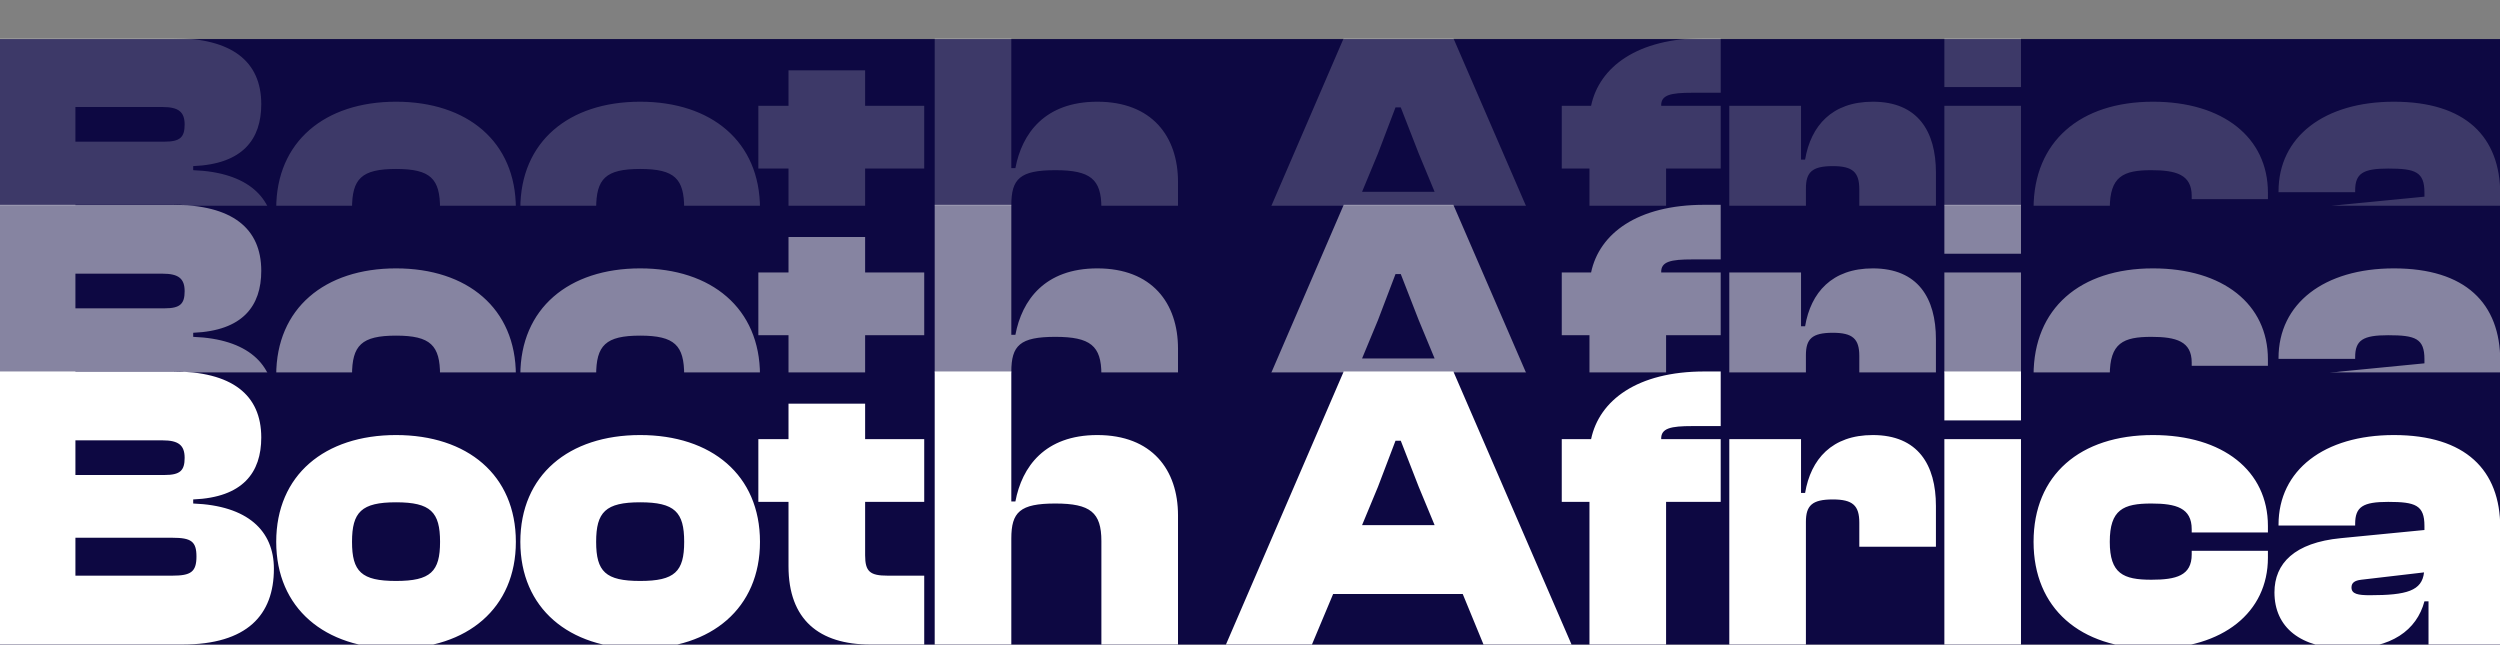 <svg width="1920" height="495" viewBox="0 0 1920 495" fill="none" xmlns="http://www.w3.org/2000/svg">
<rect x="0" y="0" width="1920" height="495" fill="#808080" stroke="none"/>
<g clip-path="url(#clip0_1501_1334)">
<path d="M0.547 351.078H1521.87" stroke="#DEDEDE" stroke-opacity="0.2" stroke-width="0.793" stroke-linecap="round"/>
<path d="M0 30H1920V239H0V30Z" fill="#0D0842"/>
<path d="M139.927 239H-0.61V29.29H132.728C178.113 29.29 200.649 47.131 200.649 79.996C200.649 106.914 186.564 126.007 148.378 127.572V130.702C190.32 132.267 210.352 151.673 210.352 180.782C210.352 216.151 190.007 239 139.927 239ZM57.921 82.187V108.792H126.468C138.362 108.792 141.805 105.349 141.805 95.646C141.805 85.943 137.11 82.187 124.903 82.187H57.921ZM57.921 156.994V186.103H132.415C146.5 186.103 150.882 183.286 150.882 171.392C150.882 159.811 146.813 156.994 132.415 156.994H57.921ZM304.157 242.13C249.382 242.13 212.135 211.143 212.135 160.124C212.135 108.792 249.382 78.118 304.157 78.118C358.932 78.118 396.179 108.792 396.179 160.124C396.179 211.143 358.932 242.13 304.157 242.13ZM304.157 190.172C330.762 190.172 337.961 182.973 337.961 160.124C337.961 137.275 330.762 129.763 304.157 129.763C277.552 129.763 270.353 137.275 270.353 160.124C270.353 182.973 277.552 190.172 304.157 190.172ZM491.643 242.13C436.868 242.13 399.621 211.143 399.621 160.124C399.621 108.792 436.868 78.118 491.643 78.118C546.418 78.118 583.665 108.792 583.665 160.124C583.665 211.143 546.418 242.13 491.643 242.13ZM491.643 190.172C518.248 190.172 525.447 182.973 525.447 160.124C525.447 137.275 518.248 129.763 491.643 129.763C465.038 129.763 457.839 137.275 457.839 160.124C457.839 182.973 465.038 190.172 491.643 190.172ZM709.802 239H668.486C629.048 239 605.573 219.907 605.573 178.904V129.45H582.411V81.248H605.573V54.017H664.417V81.248H709.802V129.45H664.417V170.453C664.417 182.973 668.173 186.103 681.632 186.103H709.802V239ZM776.692 239H717.848V29.29H776.692V129.137H779.822C784.83 102.532 802.358 78.118 842.735 78.118C884.677 78.118 904.709 104.723 904.709 139.779V239H845.865V159.498C845.865 137.588 837.414 130.702 810.496 130.702C783.265 130.702 776.692 137.275 776.692 157.62V239ZM1007.57 239H941.527L1031.98 29.29H1116.18L1206.95 239H1139.34L1123.38 200.188H1023.85L1007.57 239ZM1058.28 117.869L1046.07 147.291H1101.78L1089.58 117.869L1075.8 82.5H1071.74L1058.28 117.869ZM1279.55 239H1220.71V129.45H1199.43V81.248H1221.96C1228.22 51.513 1257.33 29.29 1308.98 29.29H1321.5V71.232H1299.59C1283.31 71.232 1275.48 72.797 1275.8 81.248H1321.5V129.45H1279.55V239ZM1386.94 239H1328.1V81.248H1383.19V122.564H1386.32C1390.7 96.585 1406.98 78.118 1438.28 78.118C1473.02 78.118 1486.79 100.967 1486.79 132.58V163.88H1427.95V145.413C1427.95 132.267 1422.94 127.572 1407.6 127.572C1391.64 127.572 1386.94 132.267 1386.94 144.787V239ZM1552.12 66.85H1493.27V29.29H1552.12V66.85ZM1552.12 239H1493.27V81.248H1552.12V239ZM1653.49 242.13C1597.46 242.13 1561.78 211.143 1561.78 160.124C1561.78 108.792 1597.46 78.118 1653.49 78.118C1707.33 78.118 1741.76 105.662 1741.76 147.917V152.925H1683.23V150.421C1683.23 134.145 1671.33 130.702 1652.24 130.702C1630.64 130.702 1620.31 135.397 1620.31 160.124C1620.31 184.538 1630.64 189.233 1652.24 189.233C1671.33 189.233 1683.23 186.103 1683.23 169.827V167.01H1741.76V172.331C1741.76 214.273 1707.33 242.13 1653.49 242.13ZM1802.5 242.13C1766.82 242.13 1746.78 225.854 1746.78 198.936C1746.78 176.713 1762.12 160.75 1797.8 157.307L1861.97 151.047V147.917C1861.97 131.954 1855.08 129.45 1834.11 129.45C1814.71 129.45 1808.76 133.206 1808.76 146.352V147.604H1749.91V146.978C1749.91 105.036 1784.97 78.118 1838.49 78.118C1893.58 78.118 1920.19 105.036 1920.19 149.169V239H1865.1V205.822H1861.97C1856.02 228.045 1836.62 242.13 1802.5 242.13ZM1805.94 195.18C1805.94 200.188 1810.95 201.127 1820.03 201.127C1848.51 201.127 1860.09 197.684 1861.66 183.599L1813.45 189.233C1808.13 189.859 1805.94 191.737 1805.94 195.18Z" fill="white" fill-opacity="0.2"/>
<path d="M0 158H1920V367H0V158Z" fill="#0D0842"/>
<path d="M139.927 367H-0.61V157.29H132.728C178.113 157.29 200.649 175.131 200.649 207.996C200.649 234.914 186.564 254.007 148.378 255.572V258.702C190.32 260.267 210.352 279.673 210.352 308.782C210.352 344.151 190.007 367 139.927 367ZM57.921 210.187V236.792H126.468C138.362 236.792 141.805 233.349 141.805 223.646C141.805 213.943 137.11 210.187 124.903 210.187H57.921ZM57.921 284.994V314.103H132.415C146.5 314.103 150.882 311.286 150.882 299.392C150.882 287.811 146.813 284.994 132.415 284.994H57.921ZM304.157 370.13C249.382 370.13 212.135 339.143 212.135 288.124C212.135 236.792 249.382 206.118 304.157 206.118C358.932 206.118 396.179 236.792 396.179 288.124C396.179 339.143 358.932 370.13 304.157 370.13ZM304.157 318.172C330.762 318.172 337.961 310.973 337.961 288.124C337.961 265.275 330.762 257.763 304.157 257.763C277.552 257.763 270.353 265.275 270.353 288.124C270.353 310.973 277.552 318.172 304.157 318.172ZM491.643 370.13C436.868 370.13 399.621 339.143 399.621 288.124C399.621 236.792 436.868 206.118 491.643 206.118C546.418 206.118 583.665 236.792 583.665 288.124C583.665 339.143 546.418 370.13 491.643 370.13ZM491.643 318.172C518.248 318.172 525.447 310.973 525.447 288.124C525.447 265.275 518.248 257.763 491.643 257.763C465.038 257.763 457.839 265.275 457.839 288.124C457.839 310.973 465.038 318.172 491.643 318.172ZM709.802 367H668.486C629.048 367 605.573 347.907 605.573 306.904V257.45H582.411V209.248H605.573V182.017H664.417V209.248H709.802V257.45H664.417V298.453C664.417 310.973 668.173 314.103 681.632 314.103H709.802V367ZM776.692 367H717.848V157.29H776.692V257.137H779.822C784.83 230.532 802.358 206.118 842.735 206.118C884.677 206.118 904.709 232.723 904.709 267.779V367H845.865V287.498C845.865 265.588 837.414 258.702 810.496 258.702C783.265 258.702 776.692 265.275 776.692 285.62V367ZM1007.57 367H941.527L1031.98 157.29H1116.18L1206.95 367H1139.34L1123.38 328.188H1023.85L1007.57 367ZM1058.28 245.869L1046.07 275.291H1101.78L1089.58 245.869L1075.8 210.5H1071.74L1058.28 245.869ZM1279.55 367H1220.71V257.45H1199.43V209.248H1221.96C1228.22 179.513 1257.33 157.29 1308.98 157.29H1321.5V199.232H1299.59C1283.31 199.232 1275.48 200.797 1275.8 209.248H1321.5V257.45H1279.55V367ZM1386.94 367H1328.1V209.248H1383.19V250.564H1386.32C1390.7 224.585 1406.98 206.118 1438.28 206.118C1473.02 206.118 1486.79 228.967 1486.79 260.58V291.88H1427.95V273.413C1427.95 260.267 1422.94 255.572 1407.6 255.572C1391.64 255.572 1386.94 260.267 1386.94 272.787V367ZM1552.12 194.85H1493.27V157.29H1552.12V194.85ZM1552.12 367H1493.27V209.248H1552.12V367ZM1653.49 370.13C1597.46 370.13 1561.78 339.143 1561.78 288.124C1561.78 236.792 1597.46 206.118 1653.49 206.118C1707.33 206.118 1741.76 233.662 1741.76 275.917V280.925H1683.23V278.421C1683.23 262.145 1671.33 258.702 1652.24 258.702C1630.64 258.702 1620.31 263.397 1620.31 288.124C1620.31 312.538 1630.64 317.233 1652.24 317.233C1671.33 317.233 1683.23 314.103 1683.23 297.827V295.01H1741.76V300.331C1741.76 342.273 1707.33 370.13 1653.49 370.13ZM1802.5 370.13C1766.82 370.13 1746.78 353.854 1746.78 326.936C1746.78 304.713 1762.12 288.75 1797.8 285.307L1861.97 279.047V275.917C1861.97 259.954 1855.08 257.45 1834.11 257.45C1814.71 257.45 1808.76 261.206 1808.76 274.352V275.604H1749.91V274.978C1749.91 233.036 1784.97 206.118 1838.49 206.118C1893.58 206.118 1920.19 233.036 1920.19 277.169V367H1865.1V333.822H1861.97C1856.02 356.045 1836.62 370.13 1802.5 370.13ZM1805.94 323.18C1805.94 328.188 1810.95 329.127 1820.03 329.127C1848.51 329.127 1860.09 325.684 1861.66 311.599L1813.45 317.233C1808.13 317.859 1805.94 319.737 1805.94 323.18Z" fill="white" fill-opacity="0.5"/>
<path d="M0 286H1920V495H0V286Z" fill="#0D0842"/>
<path d="M139.927 495H-0.61V285.29H132.728C178.113 285.29 200.649 303.131 200.649 335.996C200.649 362.914 186.564 382.007 148.378 383.572V386.702C190.32 388.267 210.352 407.673 210.352 436.782C210.352 472.151 190.007 495 139.927 495ZM57.921 338.187V364.792H126.468C138.362 364.792 141.805 361.349 141.805 351.646C141.805 341.943 137.11 338.187 124.903 338.187H57.921ZM57.921 412.994V442.103H132.415C146.5 442.103 150.882 439.286 150.882 427.392C150.882 415.811 146.813 412.994 132.415 412.994H57.921ZM304.157 498.13C249.382 498.13 212.135 467.143 212.135 416.124C212.135 364.792 249.382 334.118 304.157 334.118C358.932 334.118 396.179 364.792 396.179 416.124C396.179 467.143 358.932 498.13 304.157 498.13ZM304.157 446.172C330.762 446.172 337.961 438.973 337.961 416.124C337.961 393.275 330.762 385.763 304.157 385.763C277.552 385.763 270.353 393.275 270.353 416.124C270.353 438.973 277.552 446.172 304.157 446.172ZM491.643 498.13C436.868 498.13 399.621 467.143 399.621 416.124C399.621 364.792 436.868 334.118 491.643 334.118C546.418 334.118 583.665 364.792 583.665 416.124C583.665 467.143 546.418 498.13 491.643 498.13ZM491.643 446.172C518.248 446.172 525.447 438.973 525.447 416.124C525.447 393.275 518.248 385.763 491.643 385.763C465.038 385.763 457.839 393.275 457.839 416.124C457.839 438.973 465.038 446.172 491.643 446.172ZM709.802 495H668.486C629.048 495 605.573 475.907 605.573 434.904V385.45H582.411V337.248H605.573V310.017H664.417V337.248H709.802V385.45H664.417V426.453C664.417 438.973 668.173 442.103 681.632 442.103H709.802V495ZM776.692 495H717.848V285.29H776.692V385.137H779.822C784.83 358.532 802.358 334.118 842.735 334.118C884.677 334.118 904.709 360.723 904.709 395.779V495H845.865V415.498C845.865 393.588 837.414 386.702 810.496 386.702C783.265 386.702 776.692 393.275 776.692 413.62V495ZM1007.57 495H941.527L1031.98 285.29H1116.18L1206.95 495H1139.34L1123.38 456.188H1023.85L1007.57 495ZM1058.28 373.869L1046.07 403.291H1101.78L1089.58 373.869L1075.8 338.5H1071.74L1058.28 373.869ZM1279.55 495H1220.71V385.45H1199.43V337.248H1221.96C1228.22 307.513 1257.33 285.29 1308.98 285.29H1321.5V327.232H1299.59C1283.31 327.232 1275.48 328.797 1275.8 337.248H1321.5V385.45H1279.55V495ZM1386.94 495H1328.1V337.248H1383.19V378.564H1386.32C1390.7 352.585 1406.98 334.118 1438.28 334.118C1473.02 334.118 1486.79 356.967 1486.79 388.58V419.88H1427.95V401.413C1427.95 388.267 1422.94 383.572 1407.6 383.572C1391.64 383.572 1386.94 388.267 1386.94 400.787V495ZM1552.12 322.85H1493.27V285.29H1552.12V322.85ZM1552.12 495H1493.27V337.248H1552.12V495ZM1653.49 498.13C1597.46 498.13 1561.78 467.143 1561.78 416.124C1561.78 364.792 1597.46 334.118 1653.49 334.118C1707.33 334.118 1741.76 361.662 1741.76 403.917V408.925H1683.23V406.421C1683.23 390.145 1671.33 386.702 1652.24 386.702C1630.64 386.702 1620.31 391.397 1620.31 416.124C1620.31 440.538 1630.64 445.233 1652.24 445.233C1671.33 445.233 1683.23 442.103 1683.23 425.827V423.01H1741.76V428.331C1741.76 470.273 1707.33 498.13 1653.49 498.13ZM1802.5 498.13C1766.82 498.13 1746.78 481.854 1746.78 454.936C1746.78 432.713 1762.12 416.75 1797.8 413.307L1861.97 407.047V403.917C1861.97 387.954 1855.08 385.45 1834.11 385.45C1814.71 385.45 1808.76 389.206 1808.76 402.352V403.604H1749.91V402.978C1749.91 361.036 1784.97 334.118 1838.49 334.118C1893.58 334.118 1920.19 361.036 1920.19 405.169V495H1865.1V461.822H1861.97C1856.02 484.045 1836.62 498.13 1802.5 498.13ZM1805.94 451.18C1805.94 456.188 1810.95 457.127 1820.03 457.127C1848.51 457.127 1860.09 453.684 1861.66 439.599L1813.45 445.233C1808.13 445.859 1805.94 447.737 1805.94 451.18Z" fill="white"/>
</g>
<defs>
<clipPath id="clip0_1501_1334">
<rect width="1920" height="1205" fill="white" transform="translate(0 -710)"/>
</clipPath>
</defs>
</svg>

